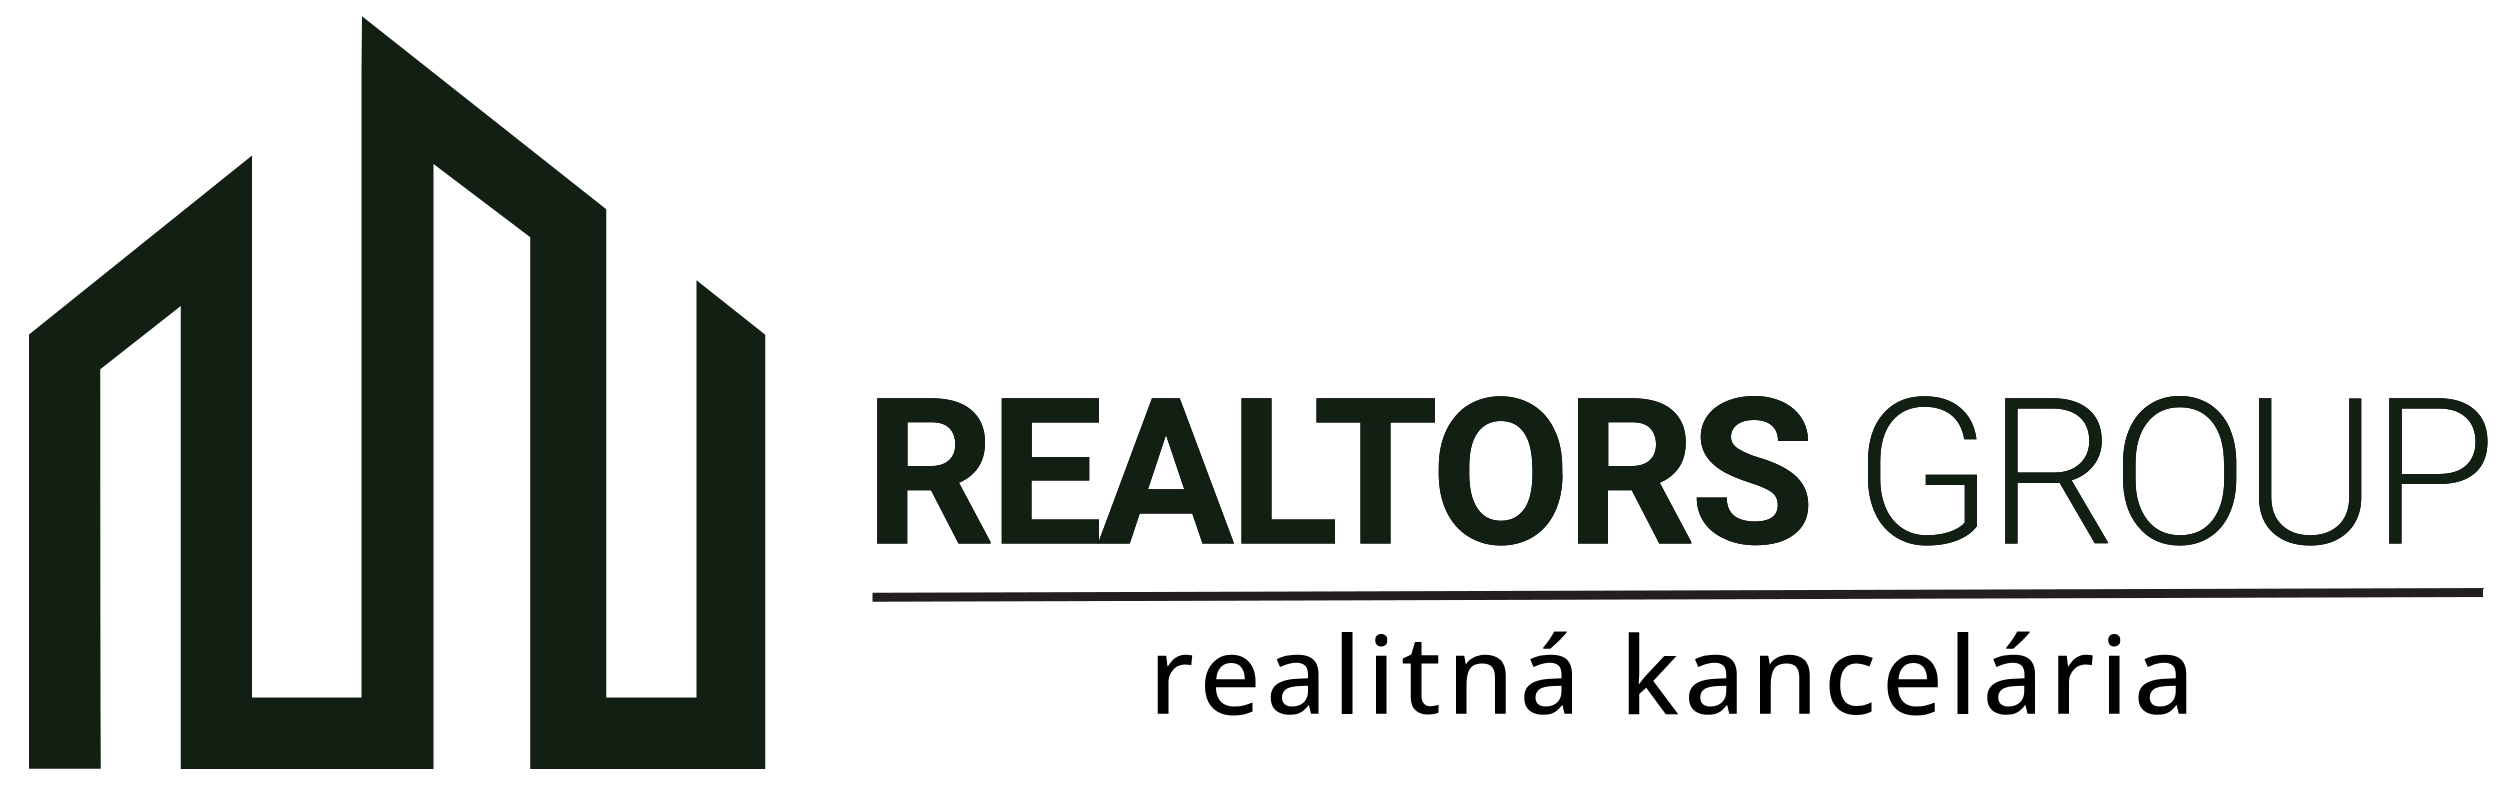 <svg xmlns="http://www.w3.org/2000/svg" xmlns:xlink="http://www.w3.org/1999/xlink" id="Layer_1" x="0px" y="0px" viewBox="0 0 1000 321.2" style="enable-background:new 0 0 1000 321.2;" xml:space="preserve"><style type="text/css">	.st0{fill:#112012;}	.st1{fill:#010101;}	.st2{fill:none;stroke:#231F20;stroke-width:3.595;stroke-miterlimit:10;}</style><path class="st0" d="M278.6,112.1c0,20.2,0,151.1,0,166.9h-36.1c0-253.9,0-104.4,0-195.3L144.8,6.5L144.6,29c0,29.4,0,223.9,0,250 h-43.8c0-88.4,0-127.8,0-216.8l-89.2,71.6v173.7h28.7c0,0-0.2-22.7-0.2-159.8l32.2-25.3c0,219.7,0,142,0,185.2h101.1 c0-109.5,0-144.9,0-242l38.7,29.3c0,54,0,159.2,0,212.7h94V133.9L278.6,112.1z"></path><g>	<g>		<path d="M372.4,196.1h-9.5v21.3h-12v-58.1h21.6c6.9,0,12.2,1.5,15.9,4.6c3.7,3.1,5.6,7.4,5.6,13c0,4-0.9,7.3-2.6,9.9   c-1.7,2.6-4.3,4.8-7.8,6.3l12.6,23.7v0.6h-12.8L372.4,196.1z M362.9,186.4h9.7c3,0,5.3-0.8,7-2.3c1.6-1.5,2.5-3.6,2.5-6.3   c0-2.7-0.8-4.9-2.3-6.5c-1.6-1.6-3.9-2.4-7.2-2.4h-9.6V186.4z"></path>		<path d="M435.6,192.2h-23v15.6h27v9.6h-38.9v-58.1h38.9v9.7h-26.9v13.8h23V192.2z"></path>		<path d="M476.9,205.4h-21l-4,12h-12.7l21.6-58.1h11.1l21.7,58.1H481L476.9,205.4z M459.2,195.7h14.5l-7.3-21.7L459.2,195.7z"></path>		<path d="M508.6,207.8H534v9.6h-37.4v-58.1h12V207.8z"></path>		<path d="M574,169h-17.8v48.4h-12V169h-17.6v-9.7H574V169z"></path>		<path d="M625,189.7c0,5.7-1,10.7-3,15c-2,4.3-4.9,7.6-8.7,10c-3.8,2.3-8.1,3.5-12.9,3.5c-4.8,0-9.1-1.2-12.9-3.5s-6.7-5.6-8.8-9.9   s-3.1-9.2-3.2-14.8v-2.9c0-5.7,1-10.8,3.1-15.1c2.1-4.3,5-7.7,8.7-10c3.8-2.3,8.1-3.5,12.9-3.5c4.8,0,9.1,1.2,12.9,3.5   c3.8,2.3,6.7,5.7,8.7,10c2.1,4.3,3.1,9.4,3.1,15.1V189.7z M612.9,187c0-6.1-1.1-10.7-3.3-13.9c-2.2-3.2-5.3-4.7-9.3-4.7   c-4,0-7.1,1.6-9.3,4.7c-2.2,3.1-3.3,7.7-3.3,13.7v2.8c0,5.9,1.1,10.5,3.3,13.8c2.2,3.3,5.3,4.9,9.4,4.9c4,0,7.1-1.6,9.3-4.7   s3.2-7.7,3.3-13.8V187z"></path>		<path d="M652.7,196.1h-9.5v21.3h-12v-58.1h21.6c6.9,0,12.2,1.5,15.9,4.6c3.7,3.1,5.6,7.4,5.6,13c0,4-0.9,7.3-2.6,9.9   s-4.3,4.8-7.8,6.3l12.6,23.7v0.6h-12.8L652.7,196.1z M643.2,186.4h9.7c3,0,5.3-0.8,7-2.3c1.6-1.5,2.5-3.6,2.5-6.3   c0-2.7-0.8-4.9-2.3-6.5c-1.6-1.6-3.9-2.4-7.2-2.4h-9.6V186.4z"></path>		<path d="M711.1,202.1c0-2.3-0.8-4-2.4-5.2c-1.6-1.2-4.5-2.5-8.6-3.8c-4.1-1.3-7.4-2.7-9.9-4c-6.6-3.6-9.9-8.4-9.9-14.4   c0-3.1,0.9-5.9,2.7-8.4c1.8-2.5,4.3-4.4,7.6-5.8c3.3-1.4,7-2.1,11.2-2.1c4.1,0,7.8,0.8,11.1,2.3c3.2,1.5,5.8,3.6,7.6,6.4   c1.8,2.7,2.7,5.9,2.7,9.3h-12c0-2.7-0.8-4.7-2.5-6.2c-1.7-1.5-4-2.2-7.1-2.2c-2.9,0-5.2,0.6-6.8,1.9c-1.6,1.2-2.4,2.9-2.4,4.9   c0,1.9,1,3.5,2.9,4.7s4.7,2.5,8.4,3.6c6.8,2,11.8,4.6,14.9,7.6c3.1,3,4.7,6.8,4.7,11.3c0,5-1.9,9-5.7,11.8   c-3.8,2.9-8.9,4.3-15.4,4.3c-4.5,0-8.5-0.8-12.2-2.5c-3.7-1.6-6.5-3.9-8.4-6.7c-1.9-2.8-2.9-6.1-2.9-9.9h12   c0,6.4,3.8,9.6,11.5,9.6c2.8,0,5.1-0.6,6.7-1.7C710.3,205.8,711.1,204.2,711.1,202.1z"></path>		<path d="M790.7,210.5c-1.7,2.4-4.4,4.3-8,5.7c-3.6,1.4-7.7,2-12.2,2c-4.5,0-8.6-1.1-12.1-3.3c-3.5-2.2-6.3-5.3-8.2-9.3   c-1.9-4-2.9-8.6-3-13.7v-7.3c0-8.1,2-14.4,6.1-19.1s9.5-7,16.4-7c6,0,10.8,1.5,14.4,4.6c3.6,3,5.8,7.2,6.5,12.6h-4.9   c-0.7-4.3-2.5-7.5-5.2-9.7c-2.8-2.2-6.4-3.3-10.8-3.3c-5.4,0-9.7,1.9-12.9,5.8c-3.2,3.9-4.7,9.3-4.7,16.3v6.9   c0,4.4,0.8,8.3,2.3,11.7s3.7,6,6.5,7.9c2.8,1.9,6,2.8,9.7,2.8c4.2,0,7.9-0.7,10.9-2c2-0.9,3.4-1.9,4.4-3.1v-15h-15.6v-4.1h20.5   V210.5z"></path>		<path d="M823.9,193.2H807v24.2h-4.9v-58.1h18.9c6.2,0,11,1.5,14.5,4.5c3.5,3,5.2,7.2,5.2,12.6c0,3.7-1.1,7-3.3,9.8   c-2.2,2.8-5.1,4.8-8.8,5.9l14.5,24.7v0.5h-5.2L823.9,193.2z M807,189h15c4.1,0,7.4-1.2,9.9-3.5c2.5-2.3,3.8-5.4,3.8-9.1   c0-4.1-1.3-7.3-3.9-9.6c-2.6-2.3-6.3-3.4-11-3.4H807V189z"></path>		<path d="M894.5,191.5c0,5.3-0.9,10-2.8,14.1c-1.8,4-4.5,7.2-7.9,9.3c-3.4,2.2-7.4,3.3-11.9,3.3c-6.8,0-12.3-2.4-16.4-7.3   c-4.2-4.9-6.3-11.4-6.3-19.7v-6c0-5.3,0.9-10,2.8-14.1c1.9-4.1,4.5-7.2,8-9.4c3.4-2.2,7.4-3.3,11.9-3.3s8.4,1.1,11.8,3.2   c3.4,2.2,6.1,5.2,7.9,9.1s2.8,8.5,2.9,13.7V191.5z M889.6,185.2c0-7-1.6-12.5-4.7-16.4c-3.2-4-7.5-5.9-13-5.9c-5.4,0-9.7,2-12.9,6   c-3.2,4-4.8,9.5-4.8,16.7v6.1c0,6.9,1.6,12.3,4.8,16.4c3.2,4,7.5,6,13,6c5.6,0,9.9-2,13-6c3.1-4,4.7-9.5,4.7-16.6V185.2z"></path>		<path d="M944.5,159.3V199c0,3.9-0.9,7.3-2.6,10.2c-1.7,2.9-4.1,5.1-7.2,6.7s-6.7,2.3-10.7,2.3c-6.1,0-11-1.7-14.7-5   c-3.7-3.3-5.6-8-5.7-13.9v-40h4.9v39.3c0,4.9,1.4,8.7,4.2,11.4c2.8,2.7,6.6,4.1,11.4,4.1s8.6-1.4,11.4-4.1   c2.8-2.7,4.2-6.5,4.2-11.3v-39.3H944.5z"></path>		<path d="M960.6,193.7v23.7h-4.9v-58.1h19.8c6,0,10.8,1.5,14.3,4.6c3.5,3.1,5.2,7.3,5.2,12.7c0,5.5-1.7,9.7-5,12.6   c-3.4,3-8.2,4.4-14.6,4.4H960.6z M960.6,189.6h14.9c4.8,0,8.4-1.1,10.9-3.4c2.5-2.3,3.8-5.4,3.8-9.5c0-4-1.2-7.2-3.7-9.6   c-2.5-2.4-6-3.6-10.6-3.7h-15.2V189.6z"></path>	</g>	<g>					<image style="overflow:visible;opacity:0.2;" width="3404" height="968" transform="matrix(0.24 0 0 0.24 343.552 129.712)">		</image>		<g>			<path class="st0" d="M372.4,196.1h-9.5v21.3h-12v-58.1h21.6c6.9,0,12.2,1.5,15.9,4.6c3.7,3.1,5.6,7.4,5.6,13c0,4-0.9,7.3-2.6,9.9    c-1.7,2.6-4.3,4.8-7.8,6.3l12.6,23.7v0.6h-12.8L372.4,196.1z M362.9,186.4h9.7c3,0,5.3-0.8,7-2.3c1.6-1.5,2.5-3.6,2.5-6.3    c0-2.7-0.8-4.9-2.3-6.5c-1.6-1.6-3.9-2.4-7.2-2.4h-9.6V186.4z"></path>			<path class="st0" d="M435.6,192.2h-23v15.6h27v9.6h-38.9v-58.1h38.9v9.7h-26.9v13.8h23V192.2z"></path>			<path class="st0" d="M476.9,205.4h-21l-4,12h-12.7l21.6-58.1h11.1l21.7,58.1H481L476.9,205.4z M459.2,195.7h14.5l-7.3-21.7    L459.2,195.7z"></path>			<path class="st0" d="M508.6,207.8H534v9.6h-37.4v-58.1h12V207.8z"></path>			<path class="st0" d="M574,169h-17.8v48.4h-12V169h-17.6v-9.7H574V169z"></path>			<path class="st0" d="M625,189.7c0,5.7-1,10.7-3,15c-2,4.3-4.9,7.6-8.7,10c-3.8,2.3-8.1,3.5-12.9,3.5c-4.8,0-9.1-1.2-12.9-3.5    s-6.7-5.6-8.8-9.9s-3.1-9.2-3.2-14.8v-2.9c0-5.7,1-10.8,3.1-15.1c2.1-4.3,5-7.7,8.7-10c3.8-2.3,8.1-3.5,12.9-3.5    c4.8,0,9.1,1.2,12.9,3.5c3.8,2.3,6.7,5.7,8.7,10c2.1,4.3,3.1,9.4,3.1,15.1V189.7z M612.9,187c0-6.1-1.1-10.7-3.3-13.9    c-2.2-3.2-5.3-4.7-9.3-4.7c-4,0-7.1,1.6-9.3,4.7c-2.2,3.1-3.3,7.7-3.3,13.7v2.8c0,5.9,1.1,10.5,3.3,13.8c2.2,3.3,5.3,4.9,9.4,4.9    c4,0,7.1-1.6,9.3-4.7s3.2-7.7,3.3-13.8V187z"></path>			<path class="st0" d="M652.7,196.1h-9.5v21.3h-12v-58.1h21.6c6.9,0,12.2,1.5,15.9,4.6c3.7,3.1,5.6,7.4,5.6,13c0,4-0.9,7.3-2.6,9.9    s-4.3,4.8-7.8,6.3l12.6,23.7v0.6h-12.8L652.7,196.1z M643.2,186.4h9.7c3,0,5.3-0.8,7-2.3c1.6-1.5,2.5-3.6,2.5-6.3    c0-2.7-0.8-4.9-2.3-6.5c-1.6-1.6-3.9-2.4-7.2-2.4h-9.6V186.4z"></path>			<path class="st0" d="M711.1,202.1c0-2.3-0.8-4-2.4-5.2c-1.6-1.2-4.5-2.5-8.6-3.8c-4.1-1.3-7.4-2.7-9.9-4    c-6.6-3.6-9.9-8.4-9.9-14.4c0-3.1,0.9-5.9,2.7-8.4c1.8-2.5,4.3-4.4,7.6-5.8c3.3-1.4,7-2.1,11.2-2.1c4.1,0,7.8,0.8,11.1,2.3    c3.2,1.5,5.8,3.6,7.6,6.4c1.8,2.7,2.7,5.9,2.7,9.3h-12c0-2.7-0.8-4.7-2.5-6.2c-1.7-1.5-4-2.2-7.1-2.2c-2.9,0-5.2,0.6-6.8,1.9    c-1.6,1.2-2.4,2.9-2.4,4.9c0,1.9,1,3.5,2.9,4.7s4.7,2.5,8.4,3.6c6.8,2,11.8,4.6,14.9,7.6c3.1,3,4.7,6.8,4.7,11.3    c0,5-1.9,9-5.7,11.8c-3.8,2.9-8.9,4.3-15.4,4.3c-4.5,0-8.5-0.8-12.2-2.5c-3.7-1.6-6.5-3.9-8.4-6.7c-1.9-2.8-2.9-6.1-2.9-9.9h12    c0,6.4,3.8,9.6,11.5,9.6c2.8,0,5.1-0.6,6.7-1.7C710.3,205.8,711.1,204.2,711.1,202.1z"></path>			<path class="st0" d="M790.7,210.5c-1.7,2.4-4.4,4.3-8,5.7c-3.6,1.4-7.7,2-12.2,2c-4.5,0-8.6-1.1-12.1-3.3    c-3.5-2.2-6.3-5.3-8.2-9.3c-1.9-4-2.9-8.6-3-13.7v-7.3c0-8.1,2-14.4,6.1-19.1s9.5-7,16.4-7c6,0,10.8,1.5,14.4,4.6    c3.6,3,5.8,7.2,6.5,12.6h-4.9c-0.7-4.3-2.5-7.5-5.2-9.7c-2.8-2.2-6.4-3.3-10.8-3.3c-5.4,0-9.7,1.9-12.9,5.8    c-3.2,3.9-4.7,9.3-4.7,16.3v6.9c0,4.4,0.8,8.3,2.3,11.7s3.7,6,6.5,7.9c2.8,1.9,6,2.8,9.7,2.8c4.2,0,7.9-0.7,10.9-2    c2-0.9,3.4-1.9,4.4-3.1v-15h-15.6v-4.1h20.5V210.5z"></path>			<path class="st0" d="M823.9,193.2H807v24.2h-4.9v-58.1h18.9c6.2,0,11,1.5,14.5,4.5c3.5,3,5.2,7.2,5.2,12.6c0,3.7-1.1,7-3.3,9.8    c-2.2,2.8-5.1,4.8-8.8,5.9l14.5,24.7v0.5h-5.2L823.9,193.2z M807,189h15c4.1,0,7.4-1.2,9.9-3.5c2.5-2.3,3.8-5.4,3.8-9.1    c0-4.1-1.3-7.3-3.9-9.6c-2.6-2.3-6.3-3.4-11-3.4H807V189z"></path>			<path class="st0" d="M894.5,191.5c0,5.3-0.9,10-2.8,14.1c-1.8,4-4.5,7.2-7.9,9.3c-3.4,2.2-7.4,3.3-11.9,3.3    c-6.8,0-12.3-2.4-16.4-7.3c-4.2-4.9-6.3-11.4-6.3-19.7v-6c0-5.3,0.9-10,2.8-14.1c1.9-4.1,4.5-7.2,8-9.4c3.4-2.2,7.4-3.3,11.9-3.3    s8.4,1.1,11.8,3.2c3.4,2.2,6.1,5.2,7.9,9.1s2.8,8.5,2.9,13.7V191.5z M889.6,185.2c0-7-1.6-12.5-4.7-16.4c-3.2-4-7.5-5.9-13-5.9    c-5.4,0-9.7,2-12.9,6c-3.2,4-4.8,9.5-4.8,16.7v6.1c0,6.9,1.6,12.3,4.8,16.4c3.2,4,7.5,6,13,6c5.6,0,9.9-2,13-6    c3.1-4,4.7-9.5,4.7-16.6V185.2z"></path>			<path class="st0" d="M944.5,159.3V199c0,3.9-0.9,7.3-2.6,10.2c-1.7,2.9-4.1,5.1-7.2,6.7s-6.7,2.3-10.7,2.3c-6.1,0-11-1.7-14.7-5    c-3.7-3.3-5.6-8-5.7-13.9v-40h4.9v39.3c0,4.9,1.4,8.7,4.2,11.4c2.8,2.7,6.6,4.1,11.4,4.1s8.6-1.4,11.4-4.1    c2.8-2.7,4.2-6.5,4.2-11.3v-39.3H944.5z"></path>			<path class="st0" d="M960.6,193.7v23.7h-4.9v-58.1h19.8c6,0,10.8,1.5,14.3,4.6c3.5,3.1,5.2,7.3,5.2,12.7c0,5.5-1.7,9.7-5,12.6    c-3.4,3-8.2,4.4-14.6,4.4H960.6z M960.6,189.6h14.9c4.8,0,8.4-1.1,10.9-3.4c2.5-2.3,3.8-5.4,3.8-9.5c0-4-1.2-7.2-3.7-9.6    c-2.5-2.4-6-3.6-10.6-3.7h-15.2V189.6z"></path>		</g>	</g></g><g>	<path class="st1" d="M474.2,261.9c0.4,0,0.9,0,1.4,0.1c0.5,0,0.9,0.1,1.3,0.2l-0.4,3.9c-0.3-0.1-0.7-0.2-1.2-0.2s-0.9-0.1-1.2-0.1  c-0.9,0-1.8,0.2-2.6,0.5c-0.8,0.3-1.5,0.8-2.1,1.5c-0.6,0.6-1.1,1.4-1.5,2.3c-0.4,0.9-0.5,2-0.5,3.1v12.3h-4.3v-23.2h3.4l0.5,4.2  h0.2c0.5-0.8,1.1-1.6,1.7-2.3c0.7-0.7,1.5-1.3,2.4-1.7C472.2,262.1,473.2,261.9,474.2,261.9z"></path>	<path class="st1" d="M492.5,261.9c2,0,3.8,0.4,5.2,1.3c1.4,0.9,2.6,2.1,3.3,3.7c0.8,1.6,1.2,3.4,1.2,5.6v2.4h-15.8  c0,2.5,0.7,4.4,1.9,5.7s3,2,5.2,2c1.5,0,2.8-0.1,3.9-0.4c1.2-0.3,2.3-0.7,3.6-1.2v3.6c-1.2,0.5-2.3,0.9-3.5,1.2  c-1.2,0.2-2.6,0.4-4.2,0.4c-2.2,0-4.2-0.4-5.9-1.3c-1.7-0.9-3-2.2-4-4c-0.9-1.8-1.4-3.9-1.4-6.5c0-2.6,0.4-4.7,1.3-6.6  c0.9-1.8,2.1-3.2,3.6-4.2C488.5,262.4,490.4,261.9,492.5,261.9z M492.4,265.2c-1.7,0-3.1,0.6-4.1,1.7c-1,1.1-1.7,2.7-1.8,4.8h11.4  c0-1.3-0.2-2.4-0.6-3.4c-0.4-1-1-1.7-1.8-2.3C494.7,265.5,493.7,265.2,492.4,265.2z"></path>	<path class="st1" d="M518.9,261.9c2.9,0,5,0.6,6.4,1.9c1.4,1.3,2.1,3.3,2.1,6v15.7h-3l-0.8-3.4h-0.2c-0.6,0.8-1.3,1.5-2,2.1  c-0.7,0.6-1.5,1-2.4,1.3c-0.9,0.3-2,0.4-3.4,0.4c-1.4,0-2.7-0.3-3.8-0.8c-1.1-0.5-2-1.3-2.6-2.3c-0.6-1-0.9-2.3-0.9-3.9  c0-2.4,0.9-4.2,2.7-5.4c1.8-1.2,4.6-1.9,8.2-2l4-0.2v-1.3c0-1.8-0.4-3.1-1.2-3.8c-0.8-0.7-1.9-1.1-3.4-1.1c-1.2,0-2.3,0.2-3.4,0.5  c-1.1,0.3-2.1,0.8-3.2,1.2l-1.3-3.1c1.1-0.6,2.3-1,3.7-1.4C516,262.1,517.4,261.9,518.9,261.9z M523.3,274.3l-3.2,0.1  c-2.7,0.1-4.6,0.5-5.7,1.3c-1.1,0.8-1.6,1.9-1.6,3.3c0,1.2,0.4,2.1,1.1,2.7c0.7,0.6,1.7,0.9,2.9,0.9c1.9,0,3.4-0.5,4.6-1.6  c1.2-1.1,1.8-2.6,1.8-4.7V274.3z"></path>	<path class="st1" d="M541,285.6h-4.3v-32.8h4.3V285.6z"></path>	<path class="st1" d="M552.5,253.6c0.7,0,1.3,0.2,1.7,0.6c0.5,0.4,0.7,1,0.7,1.9s-0.2,1.5-0.7,1.9s-1.1,0.6-1.7,0.6  c-0.7,0-1.3-0.2-1.7-0.6s-0.7-1-0.7-1.9s0.2-1.5,0.7-1.9C551.2,253.8,551.8,253.6,552.5,253.6z M554.6,262.3v23.2h-4.2v-23.2H554.6  z"></path>	<path class="st1" d="M572,282.5c0.6,0,1.2-0.1,1.8-0.2s1.2-0.2,1.6-0.4v3.2c-0.5,0.2-1.1,0.4-1.9,0.5c-0.8,0.1-1.6,0.2-2.4,0.2  c-1.3,0-2.4-0.2-3.4-0.7c-1-0.4-1.8-1.2-2.5-2.2c-0.6-1.1-0.9-2.5-0.9-4.4v-13.1h-3.2v-2l3.4-1.6l1.5-5h2.6v5.3h6.7v3.3h-6.7v13  c0,1.3,0.3,2.3,0.9,2.9C570.1,282.2,571,282.5,572,282.5z"></path>	<path class="st1" d="M593.9,261.9c2.7,0,4.7,0.7,6.2,2c1.4,1.3,2.2,3.5,2.2,6.5v15.1H598V271c0-1.9-0.4-3.2-1.2-4.2  c-0.8-0.9-2.1-1.4-3.8-1.4c-2.4,0-4.1,0.7-5,2.1s-1.4,3.5-1.4,6.2v11.8h-4.2v-23.2h3.3l0.6,3.3h0.2c0.5-0.8,1.1-1.5,1.9-2  c0.8-0.5,1.6-1,2.5-1.2C591.9,262.1,592.8,261.9,593.9,261.9z"></path>	<path class="st1" d="M620.3,261.9c2.9,0,5,0.6,6.4,1.9c1.4,1.3,2.1,3.3,2.1,6v15.7h-3l-0.8-3.4h-0.2c-0.6,0.8-1.3,1.5-2,2.1  c-0.7,0.6-1.5,1-2.4,1.3c-0.9,0.3-2,0.4-3.4,0.4c-1.4,0-2.7-0.3-3.8-0.8c-1.1-0.5-2-1.3-2.6-2.3c-0.6-1-0.9-2.3-0.9-3.9  c0-2.4,0.9-4.2,2.7-5.4c1.8-1.2,4.6-1.9,8.2-2l4-0.2v-1.3c0-1.8-0.4-3.1-1.2-3.8c-0.8-0.7-1.9-1.1-3.4-1.1c-1.2,0-2.3,0.2-3.4,0.5  c-1.1,0.3-2.1,0.8-3.2,1.2l-1.3-3.1c1.1-0.6,2.3-1,3.7-1.4C617.3,262.1,618.8,261.9,620.3,261.9z M624.7,274.3l-3.2,0.1  c-2.7,0.1-4.6,0.5-5.7,1.3c-1.1,0.8-1.6,1.9-1.6,3.3c0,1.2,0.4,2.1,1.1,2.7c0.7,0.6,1.7,0.9,2.9,0.9c1.9,0,3.4-0.5,4.6-1.6  c1.2-1.1,1.8-2.6,1.8-4.7V274.3z M626.7,252.5v0.4c-0.3,0.4-0.7,0.9-1.3,1.5c-0.5,0.6-1.1,1.2-1.7,1.8s-1.3,1.2-1.9,1.8  c-0.6,0.6-1.2,1-1.7,1.5h-2.8v-0.5c0.4-0.5,1-1.2,1.5-1.9c0.6-0.7,1.1-1.5,1.6-2.3c0.5-0.8,1-1.5,1.3-2.2H626.7z"></path>	<path class="st1" d="M655.7,252.8v16.4c0,0.6,0,1.4-0.1,2.2c0,0.8-0.1,1.6-0.1,2.3h0.1c0.3-0.4,0.8-1,1.3-1.7  c0.5-0.7,1-1.3,1.4-1.7l7.4-7.9h4.9l-9.3,10l10,13.3h-5l-7.8-10.6l-2.8,2.5v8.1h-4.2v-32.8H655.7z"></path>	<path class="st1" d="M686.2,261.9c2.9,0,5,0.6,6.4,1.9c1.4,1.3,2.1,3.3,2.1,6v15.7h-3l-0.8-3.4h-0.2c-0.6,0.8-1.3,1.5-2,2.1  c-0.7,0.6-1.5,1-2.4,1.3c-0.9,0.3-2,0.4-3.4,0.4c-1.4,0-2.7-0.3-3.8-0.8c-1.1-0.5-2-1.3-2.6-2.3c-0.6-1-0.9-2.3-0.9-3.9  c0-2.4,0.9-4.2,2.7-5.4c1.8-1.2,4.6-1.9,8.2-2l4-0.2v-1.3c0-1.8-0.4-3.1-1.2-3.8c-0.8-0.7-1.9-1.1-3.4-1.1c-1.2,0-2.3,0.2-3.4,0.5  c-1.1,0.3-2.1,0.8-3.2,1.2l-1.3-3.1c1.1-0.6,2.3-1,3.7-1.4C683.2,262.1,684.7,261.9,686.2,261.9z M690.6,274.3l-3.2,0.1  c-2.7,0.1-4.6,0.5-5.7,1.3c-1.1,0.8-1.6,1.9-1.6,3.3c0,1.2,0.4,2.1,1.1,2.7c0.7,0.6,1.7,0.9,2.9,0.9c1.9,0,3.4-0.5,4.6-1.6  c1.2-1.1,1.8-2.6,1.8-4.7V274.3z"></path>	<path class="st1" d="M715.5,261.9c2.7,0,4.7,0.7,6.2,2c1.4,1.3,2.2,3.5,2.2,6.5v15.1h-4.2V271c0-1.9-0.4-3.2-1.2-4.2  c-0.8-0.9-2.1-1.4-3.8-1.4c-2.4,0-4.1,0.7-5,2.1s-1.4,3.5-1.4,6.2v11.8H704v-23.2h3.3l0.6,3.3h0.2c0.5-0.8,1.1-1.5,1.9-2  c0.8-0.5,1.6-1,2.5-1.2C713.5,262.1,714.5,261.9,715.5,261.9z"></path>	<path class="st1" d="M742.4,286c-2.1,0-4-0.4-5.6-1.3c-1.6-0.9-2.8-2.2-3.7-3.9c-0.9-1.8-1.3-4-1.3-6.7c0-2.8,0.5-5.1,1.4-6.9  c0.9-1.8,2.2-3.1,3.9-4c1.7-0.9,3.6-1.3,5.7-1.3c1.3,0,2.4,0.1,3.5,0.4s2,0.6,2.8,0.9l-1.3,3.4c-0.8-0.3-1.6-0.6-2.5-0.8  c-0.9-0.2-1.8-0.4-2.6-0.4c-1.5,0-2.7,0.3-3.7,1c-1,0.7-1.7,1.6-2.2,2.9c-0.5,1.3-0.7,2.8-0.7,4.7c0,1.8,0.2,3.3,0.7,4.6  c0.5,1.2,1.2,2.2,2.1,2.8c0.9,0.6,2.1,1,3.5,1c1.2,0,2.4-0.1,3.4-0.4c1-0.3,1.9-0.6,2.8-1.1v3.7c-0.8,0.4-1.7,0.8-2.7,1  C745,285.9,743.8,286,742.4,286z"></path>	<path class="st1" d="M765.4,261.9c2,0,3.8,0.4,5.2,1.3s2.6,2.1,3.3,3.7c0.8,1.6,1.2,3.4,1.2,5.6v2.4h-15.8c0,2.5,0.7,4.4,1.9,5.7  c1.2,1.3,3,2,5.2,2c1.5,0,2.8-0.1,3.9-0.4c1.2-0.3,2.3-0.7,3.6-1.2v3.6c-1.2,0.5-2.3,0.9-3.5,1.2s-2.6,0.4-4.2,0.4  c-2.2,0-4.2-0.4-5.9-1.3s-3-2.2-3.9-4c-0.9-1.8-1.4-3.9-1.4-6.5c0-2.6,0.4-4.7,1.3-6.6c0.9-1.8,2.1-3.2,3.6-4.2  C761.4,262.4,763.3,261.9,765.4,261.9z M765.3,265.2c-1.7,0-3.1,0.6-4.1,1.7c-1,1.1-1.7,2.7-1.8,4.8h11.4c0-1.3-0.2-2.4-0.6-3.4  c-0.4-1-1-1.7-1.8-2.3C767.6,265.5,766.6,265.2,765.3,265.2z"></path>	<path class="st1" d="M787.2,285.6H783v-32.8h4.3V285.6z"></path>	<path class="st1" d="M805.5,261.9c2.9,0,5,0.6,6.4,1.9c1.4,1.3,2.1,3.3,2.1,6v15.7h-3l-0.8-3.4H810c-0.6,0.8-1.3,1.5-2,2.1  c-0.7,0.6-1.5,1-2.4,1.3c-0.9,0.3-2,0.4-3.4,0.4c-1.4,0-2.7-0.3-3.8-0.8c-1.1-0.5-2-1.3-2.6-2.3c-0.6-1-0.9-2.3-0.9-3.9  c0-2.4,0.9-4.2,2.7-5.4c1.8-1.2,4.6-1.9,8.2-2l4-0.2v-1.3c0-1.8-0.4-3.1-1.2-3.8c-0.8-0.7-1.9-1.1-3.4-1.1c-1.2,0-2.3,0.2-3.4,0.5  c-1.1,0.3-2.1,0.8-3.2,1.2l-1.3-3.1c1.1-0.6,2.3-1,3.7-1.4C802.5,262.1,803.9,261.9,805.5,261.9z M809.8,274.3l-3.2,0.1  c-2.7,0.1-4.6,0.5-5.7,1.3c-1.1,0.8-1.6,1.9-1.6,3.3c0,1.2,0.4,2.1,1.1,2.7c0.7,0.6,1.7,0.9,2.9,0.9c1.9,0,3.4-0.5,4.6-1.6  c1.2-1.1,1.8-2.6,1.8-4.7V274.3z M811.9,252.5v0.4c-0.3,0.4-0.7,0.9-1.3,1.5c-0.5,0.6-1.1,1.2-1.7,1.8s-1.3,1.2-1.9,1.8  c-0.6,0.6-1.2,1-1.7,1.5h-2.8v-0.5c0.4-0.5,1-1.2,1.5-1.9c0.6-0.7,1.1-1.5,1.6-2.3c0.5-0.8,1-1.5,1.3-2.2H811.9z"></path>	<path class="st1" d="M834.4,261.9c0.4,0,0.9,0,1.4,0.1c0.5,0,0.9,0.1,1.3,0.2l-0.4,3.9c-0.3-0.1-0.7-0.2-1.2-0.2s-0.9-0.1-1.2-0.1  c-0.9,0-1.8,0.2-2.6,0.5c-0.8,0.3-1.5,0.8-2.1,1.5c-0.6,0.6-1.1,1.4-1.5,2.3c-0.4,0.9-0.5,2-0.5,3.1v12.3h-4.3v-23.2h3.4l0.5,4.2  h0.2c0.5-0.8,1.1-1.6,1.7-2.3c0.7-0.7,1.5-1.3,2.4-1.7C832.3,262.1,833.3,261.9,834.4,261.9z"></path>	<path class="st1" d="M845.7,253.6c0.7,0,1.3,0.2,1.7,0.6c0.5,0.4,0.7,1,0.7,1.9s-0.2,1.5-0.7,1.9s-1.1,0.6-1.7,0.6  c-0.7,0-1.3-0.2-1.7-0.6s-0.7-1-0.7-1.9s0.2-1.5,0.7-1.9C844.4,253.8,845,253.6,845.7,253.6z M847.8,262.3v23.2h-4.2v-23.2H847.8z"></path>	<path class="st1" d="M866,261.9c2.9,0,5,0.6,6.4,1.9c1.4,1.3,2.1,3.3,2.1,6v15.7h-3l-0.8-3.4h-0.2c-0.6,0.8-1.3,1.5-2,2.1  c-0.7,0.6-1.5,1-2.4,1.3c-0.9,0.3-2,0.4-3.4,0.4c-1.4,0-2.7-0.3-3.8-0.8c-1.1-0.5-2-1.3-2.6-2.3c-0.6-1-0.9-2.3-0.9-3.9  c0-2.4,0.9-4.2,2.7-5.4c1.8-1.2,4.6-1.9,8.2-2l4-0.2v-1.3c0-1.8-0.4-3.1-1.2-3.8c-0.8-0.7-1.9-1.1-3.4-1.1c-1.2,0-2.3,0.2-3.4,0.5  c-1.1,0.3-2.1,0.8-3.2,1.2l-1.3-3.1c1.1-0.6,2.3-1,3.7-1.4C863,262.1,864.5,261.9,866,261.9z M870.4,274.3l-3.2,0.1  c-2.7,0.1-4.6,0.5-5.7,1.3c-1.1,0.8-1.6,1.9-1.6,3.3c0,1.2,0.4,2.1,1.1,2.7c0.7,0.6,1.7,0.9,2.9,0.9c1.9,0,3.4-0.5,4.6-1.6  c1.2-1.1,1.8-2.6,1.8-4.7V274.3z"></path></g><line class="st2" x1="349" y1="238.9" x2="993.2" y2="237"></line></svg>
